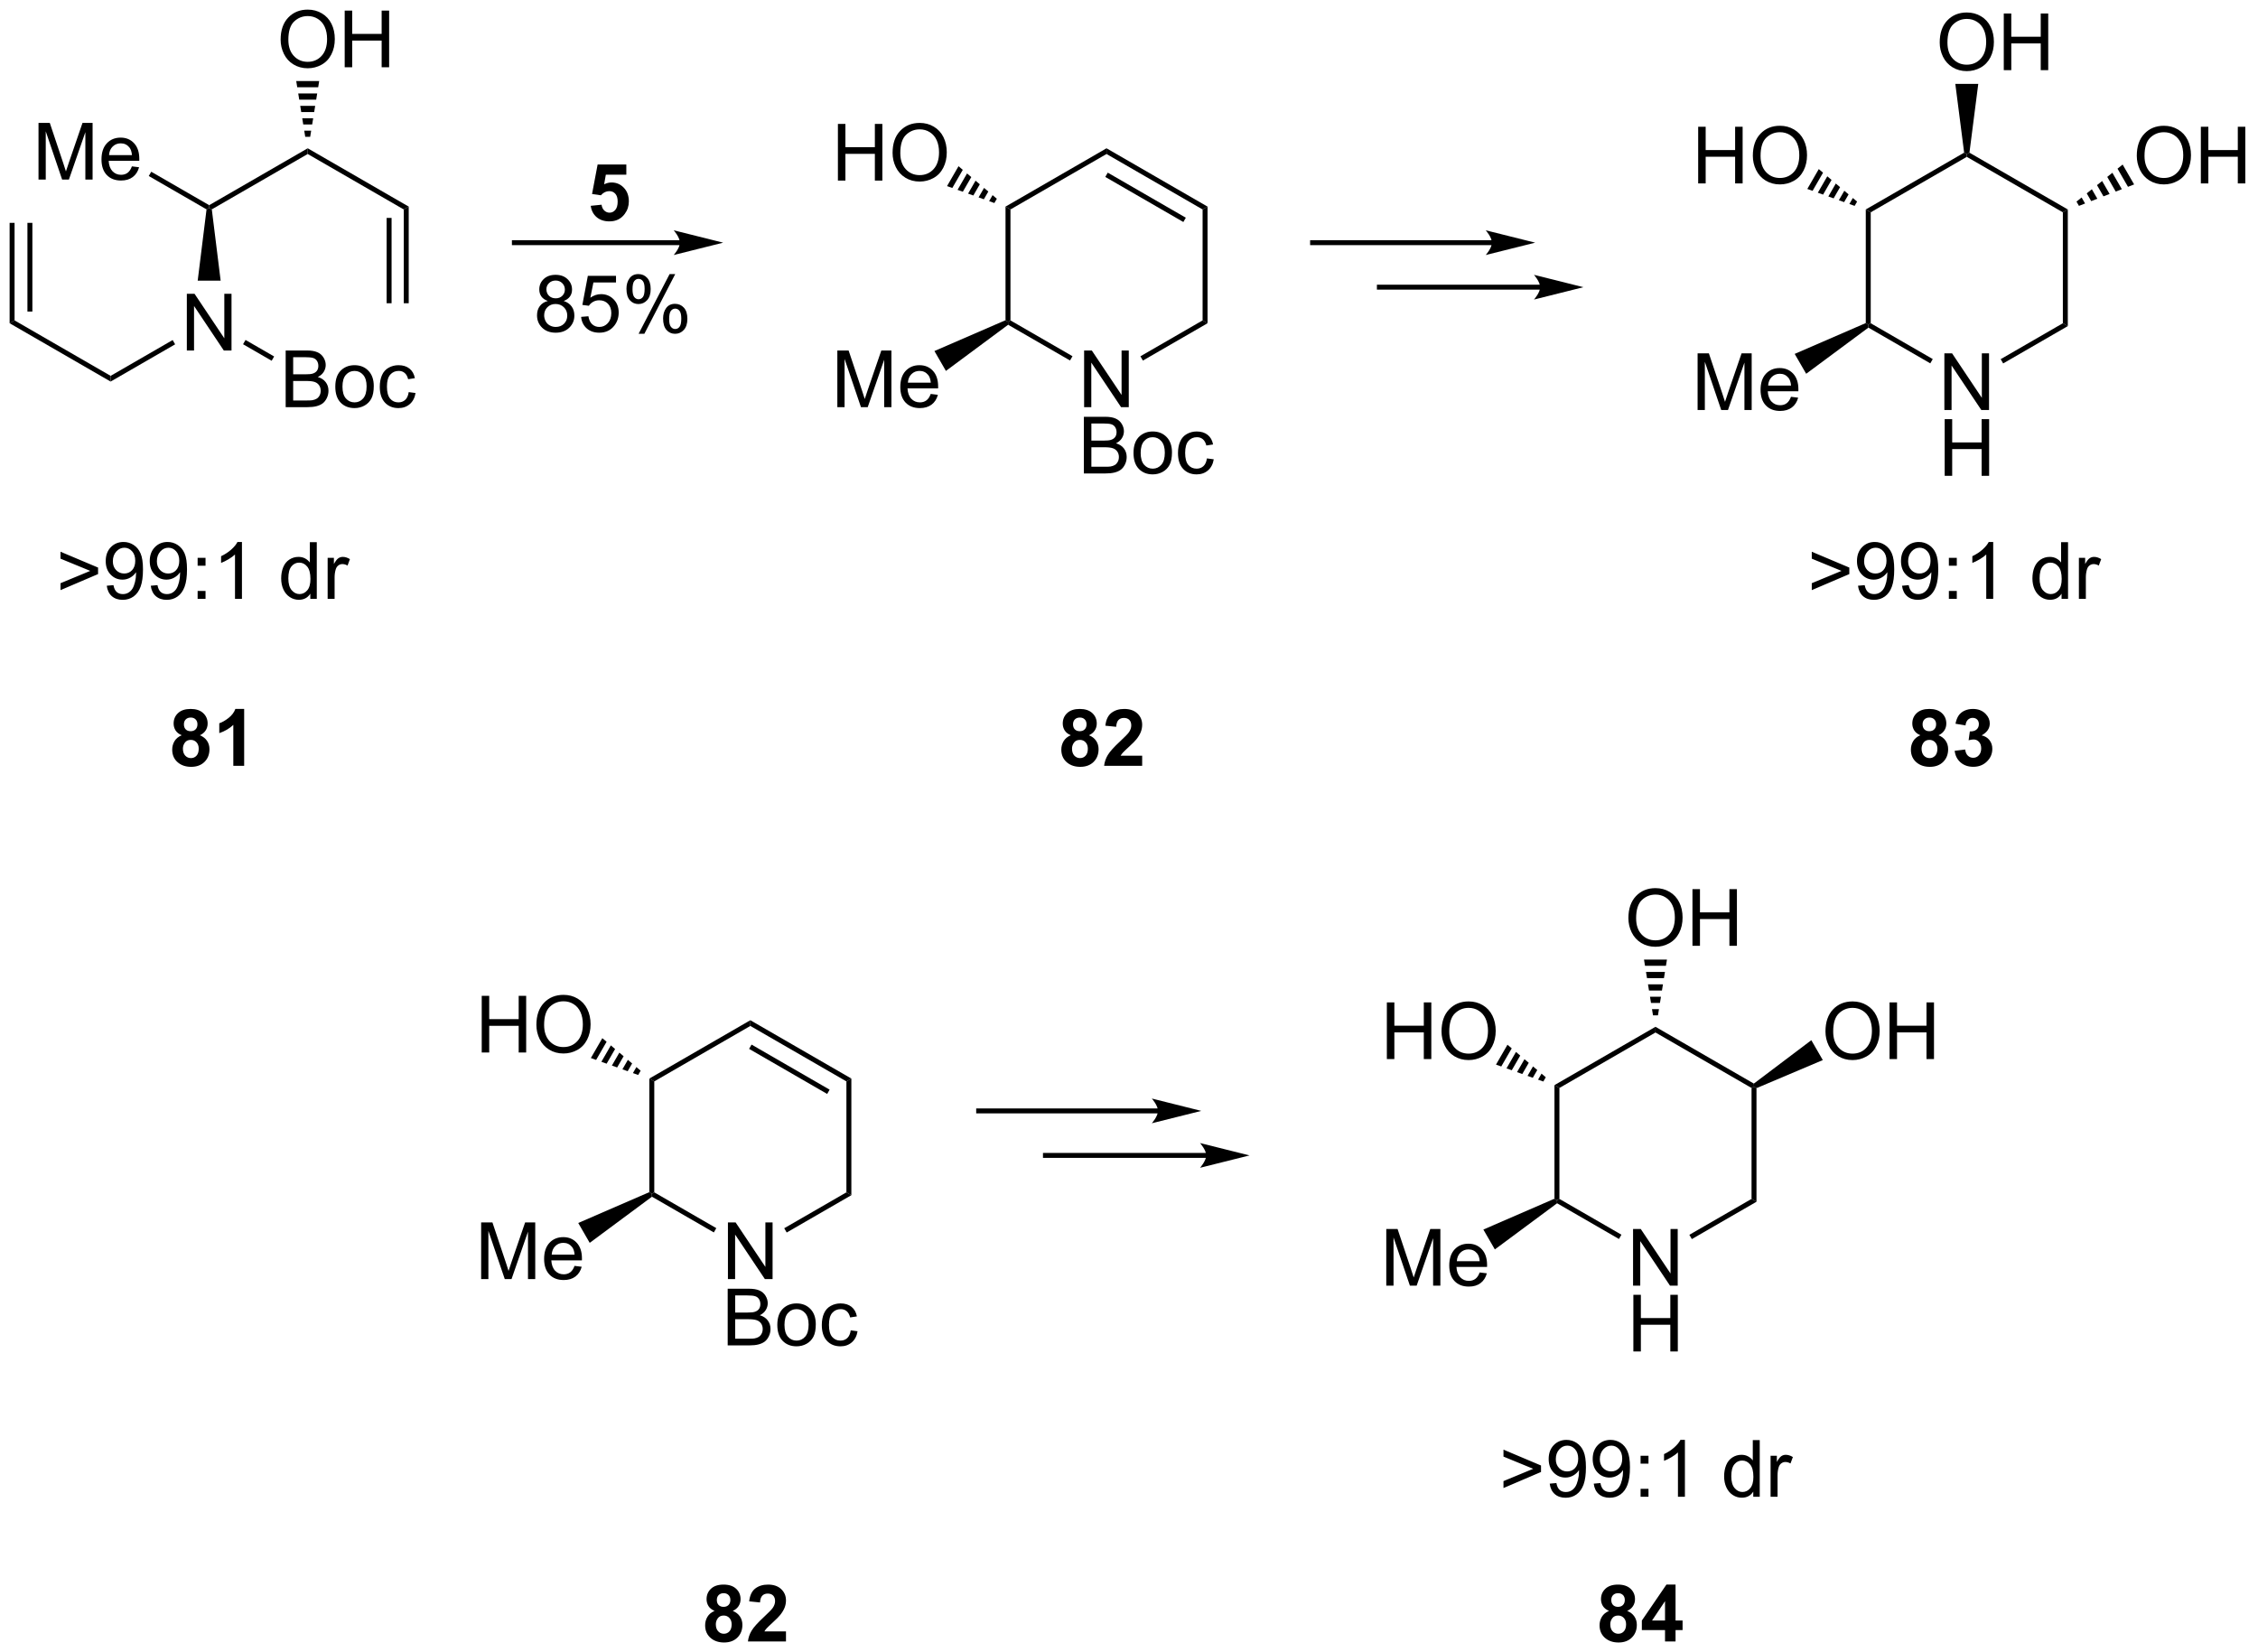 <?xml version="1.0" encoding="UTF-8"?>
<!DOCTYPE svg PUBLIC '-//W3C//DTD SVG 1.0//EN'
          'http://www.w3.org/TR/2001/REC-SVG-20010904/DTD/svg10.dtd'>
<svg stroke-dasharray="none" shape-rendering="auto" xmlns="http://www.w3.org/2000/svg" font-family="'Dialog'" text-rendering="auto" width="626" fill-opacity="1" color-interpolation="auto" color-rendering="auto" preserveAspectRatio="xMidYMid meet" font-size="12px" viewBox="0 0 626 458" fill="black" xmlns:xlink="http://www.w3.org/1999/xlink" stroke="black" image-rendering="auto" stroke-miterlimit="10" stroke-linecap="square" stroke-linejoin="miter" font-style="normal" stroke-width="1" height="458" stroke-dashoffset="0" font-weight="normal" stroke-opacity="1"
><!--Generated by the Batik Graphics2D SVG Generator--><defs id="genericDefs"
  /><g
  ><defs id="defs1"
    ><clipPath clipPathUnits="userSpaceOnUse" id="clipPath1"
      ><path d="M0.646 1.611 L235.07 1.611 L235.07 173.361 L0.646 173.361 L0.646 1.611 Z"
      /></clipPath
      ><clipPath clipPathUnits="userSpaceOnUse" id="clipPath2"
      ><path d="M-0.972 15.975 L-0.972 182.949 L226.934 182.949 L226.934 15.975 Z"
      /></clipPath
    ></defs
    ><g transform="scale(2.667,2.667) translate(-0.646,-1.611) matrix(1.029,0,0,1.029,1.646,-14.82)"
    ><path d="M17.903 51.375 L17.903 45.648 L18.682 45.648 L21.689 50.143 L21.689 45.648 L22.416 45.648 L22.416 51.375 L21.637 51.375 L18.63 46.875 L18.63 51.375 L17.903 51.375 Z" stroke="none" clip-path="url(#clipPath2)"
    /></g
    ><g transform="matrix(2.743,0,0,2.743,2.667,-43.818)"
    ><path d="M2.92 34.125 L2.92 28.398 L4.061 28.398 L5.418 32.453 Q5.605 33.018 5.691 33.3 Q5.787 32.987 5.996 32.383 L7.366 28.398 L8.386 28.398 L8.386 34.125 L7.655 34.125 L7.655 29.331 L5.991 34.125 L5.308 34.125 L3.652 29.25 L3.652 34.125 L2.92 34.125 ZM12.358 32.789 L13.084 32.878 Q12.912 33.516 12.446 33.867 Q11.983 34.219 11.261 34.219 Q10.35 34.219 9.816 33.659 Q9.285 33.096 9.285 32.086 Q9.285 31.039 9.824 30.461 Q10.363 29.883 11.222 29.883 Q12.053 29.883 12.579 30.451 Q13.108 31.016 13.108 32.042 Q13.108 32.104 13.105 32.229 L10.011 32.229 Q10.05 32.914 10.397 33.279 Q10.746 33.641 11.264 33.641 Q11.652 33.641 11.925 33.438 Q12.199 33.234 12.358 32.789 ZM10.05 31.651 L12.366 31.651 Q12.319 31.128 12.1 30.867 Q11.764 30.461 11.23 30.461 Q10.746 30.461 10.415 30.787 Q10.084 31.109 10.05 31.651 Z" stroke="none" clip-path="url(#clipPath2)"
    /></g
    ><g transform="matrix(2.743,0,0,2.743,2.667,-43.818)"
    ><path d="M0 38.5 L0.5 38.5 L0.5 48.356 L0 48.644 ZM1.8 38.5 L1.8 47.461 L2.3 47.461 L2.3 38.5 Z" stroke="none" clip-path="url(#clipPath2)"
    /></g
    ><g transform="matrix(2.743,0,0,2.743,2.667,-43.818)"
    ><path d="M0 48.644 L0.5 48.356 L10.209 53.961 L10.209 54.539 Z" stroke="none" clip-path="url(#clipPath2)"
    /></g
    ><g transform="matrix(2.743,0,0,2.743,2.667,-43.818)"
    ><path d="M10.209 54.539 L10.209 53.961 L16.478 50.342 L16.728 50.775 Z" stroke="none" clip-path="url(#clipPath2)"
    /></g
    ><g transform="matrix(2.743,0,0,2.743,2.667,-43.818)"
    ><path d="M21.329 44.341 L19.009 44.341 L19.902 37.135 L20.169 37 L20.435 37.135 Z" stroke="none" clip-path="url(#clipPath2)"
    /></g
    ><g transform="matrix(2.743,0,0,2.743,2.667,-43.818)"
    ><path d="M20.169 36.711 L20.169 37 L19.902 37.135 L14.064 33.764 L14.314 33.331 Z" stroke="none" clip-path="url(#clipPath2)"
    /></g
    ><g transform="matrix(2.743,0,0,2.743,2.667,-43.818)"
    ><path d="M27.901 57.125 L27.901 51.398 L30.05 51.398 Q30.706 51.398 31.102 51.573 Q31.5 51.745 31.724 52.107 Q31.948 52.469 31.948 52.862 Q31.948 53.229 31.748 53.555 Q31.55 53.878 31.149 54.078 Q31.667 54.229 31.946 54.596 Q32.227 54.964 32.227 55.464 Q32.227 55.867 32.055 56.214 Q31.886 56.557 31.636 56.745 Q31.386 56.932 31.008 57.029 Q30.633 57.125 30.086 57.125 L27.901 57.125 ZM28.659 53.805 L29.899 53.805 Q30.401 53.805 30.62 53.737 Q30.909 53.651 31.055 53.453 Q31.203 53.253 31.203 52.953 Q31.203 52.667 31.065 52.45 Q30.93 52.234 30.675 52.154 Q30.422 52.073 29.805 52.073 L28.659 52.073 L28.659 53.805 ZM28.659 56.448 L30.086 56.448 Q30.453 56.448 30.602 56.422 Q30.862 56.375 31.037 56.266 Q31.214 56.156 31.326 55.948 Q31.44 55.737 31.44 55.464 Q31.44 55.143 31.276 54.909 Q31.112 54.672 30.821 54.575 Q30.532 54.479 29.985 54.479 L28.659 54.479 L28.659 56.448 ZM32.917 55.05 Q32.917 53.898 33.558 53.344 Q34.094 52.883 34.862 52.883 Q35.719 52.883 36.261 53.443 Q36.805 54.003 36.805 54.992 Q36.805 55.792 36.563 56.253 Q36.323 56.711 35.865 56.966 Q35.407 57.219 34.862 57.219 Q33.992 57.219 33.453 56.661 Q32.917 56.102 32.917 55.05 ZM33.641 55.05 Q33.641 55.846 33.987 56.245 Q34.336 56.641 34.862 56.641 Q35.386 56.641 35.732 56.242 Q36.081 55.844 36.081 55.026 Q36.081 54.258 35.732 53.862 Q35.383 53.464 34.862 53.464 Q34.336 53.464 33.987 53.859 Q33.641 54.253 33.641 55.05 ZM40.335 55.604 L41.028 55.695 Q40.913 56.409 40.447 56.815 Q39.981 57.219 39.301 57.219 Q38.45 57.219 37.931 56.661 Q37.413 56.104 37.413 55.065 Q37.413 54.393 37.634 53.891 Q37.858 53.385 38.314 53.135 Q38.77 52.883 39.304 52.883 Q39.981 52.883 40.41 53.224 Q40.84 53.565 40.96 54.195 L40.278 54.3 Q40.179 53.883 39.931 53.672 Q39.684 53.461 39.332 53.461 Q38.801 53.461 38.468 53.841 Q38.137 54.221 38.137 55.047 Q38.137 55.883 38.457 56.263 Q38.778 56.641 39.293 56.641 Q39.707 56.641 39.983 56.388 Q40.262 56.133 40.335 55.604 Z" stroke="none" clip-path="url(#clipPath2)"
    /></g
    ><g transform="matrix(2.743,0,0,2.743,2.667,-43.818)"
    ><path d="M23.594 50.766 L23.844 50.333 L26.734 52.002 L26.484 52.435 Z" stroke="none" clip-path="url(#clipPath2)"
    /></g
    ><g transform="matrix(2.743,0,0,2.743,2.667,-43.818)"
    ><path d="M40.337 46.625 L39.837 46.625 L39.837 37.144 L40.337 36.856 ZM38.605 46.625 L38.605 38 L38.105 38 L38.105 46.625 Z" stroke="none" clip-path="url(#clipPath2)"
    /></g
    ><g transform="matrix(2.743,0,0,2.743,2.667,-43.818)"
    ><path d="M40.337 36.856 L39.837 37.144 L30.128 31.539 L30.128 30.961 Z" stroke="none" clip-path="url(#clipPath2)"
    /></g
    ><g transform="matrix(2.743,0,0,2.743,2.667,-43.818)"
    ><path d="M30.128 30.961 L30.128 31.539 L20.435 37.135 L20.169 37 L20.169 36.711 Z" stroke="none" clip-path="url(#clipPath2)"
    /></g
    ><g transform="matrix(2.743,0,0,2.743,2.667,-43.818)"
    ><path d="M27.391 19.986 Q27.391 18.559 28.157 17.754 Q28.922 16.947 30.133 16.947 Q30.925 16.947 31.56 17.327 Q32.198 17.705 32.532 18.382 Q32.867 19.059 32.867 19.918 Q32.867 20.791 32.516 21.478 Q32.164 22.166 31.518 22.52 Q30.875 22.874 30.128 22.874 Q29.321 22.874 28.683 22.483 Q28.047 22.09 27.719 21.416 Q27.391 20.738 27.391 19.986 ZM28.172 19.996 Q28.172 21.033 28.727 21.629 Q29.284 22.223 30.125 22.223 Q30.98 22.223 31.532 21.621 Q32.086 21.02 32.086 19.916 Q32.086 19.215 31.849 18.694 Q31.612 18.173 31.157 17.887 Q30.703 17.598 30.136 17.598 Q29.331 17.598 28.75 18.153 Q28.172 18.705 28.172 19.996 ZM33.866 22.775 L33.866 17.048 L34.624 17.048 L34.624 19.4 L37.601 19.4 L37.601 17.048 L38.358 17.048 L38.358 22.775 L37.601 22.775 L37.601 20.075 L34.624 20.075 L34.624 22.775 L33.866 22.775 Z" stroke="none" clip-path="url(#clipPath2)"
    /></g
    ><g transform="matrix(2.743,0,0,2.743,2.667,-43.818)"
    ><path d="M29.878 29.804 L29.777 29.178 L30.479 29.178 L30.378 29.804 ZM29.676 28.552 L29.575 27.925 L30.681 27.925 L30.58 28.552 ZM29.473 27.299 L29.372 26.672 L30.883 26.672 L30.782 27.299 ZM29.271 26.046 L29.17 25.419 L31.086 25.419 L30.985 26.046 ZM29.069 24.793 L28.968 24.167 L31.288 24.167 L31.187 24.793 Z" stroke="none" clip-path="url(#clipPath2)"
    /></g
    ><g transform="matrix(2.743,0,0,2.743,2.667,-43.818)"
    ><path d="M8.94 73.995 L5.145 75.617 L5.145 74.917 L8.15 73.672 L5.145 72.438 L5.145 71.737 L8.94 73.338 L8.94 73.995 ZM9.817 75.174 L10.494 75.112 Q10.58 75.588 10.822 75.805 Q11.065 76.018 11.442 76.018 Q11.768 76.018 12.01 75.87 Q12.255 75.721 12.411 75.474 Q12.567 75.227 12.671 74.805 Q12.778 74.383 12.778 73.945 Q12.778 73.898 12.775 73.805 Q12.565 74.141 12.197 74.349 Q11.833 74.557 11.408 74.557 Q10.697 74.557 10.205 74.042 Q9.713 73.526 9.713 72.682 Q9.713 71.812 10.226 71.281 Q10.739 70.75 11.512 70.75 Q12.072 70.75 12.533 71.052 Q12.997 71.352 13.236 71.909 Q13.479 72.463 13.479 73.518 Q13.479 74.617 13.239 75.268 Q13.002 75.917 12.531 76.258 Q12.059 76.599 11.426 76.599 Q10.755 76.599 10.328 76.227 Q9.903 75.852 9.817 75.174 ZM12.697 72.648 Q12.697 72.042 12.374 71.688 Q12.051 71.331 11.598 71.331 Q11.13 71.331 10.781 71.713 Q10.434 72.096 10.434 72.706 Q10.434 73.253 10.765 73.596 Q11.096 73.938 11.58 73.938 Q12.067 73.938 12.382 73.596 Q12.697 73.253 12.697 72.648 ZM14.266 75.174 L14.943 75.112 Q15.029 75.588 15.271 75.805 Q15.514 76.018 15.891 76.018 Q16.217 76.018 16.459 75.87 Q16.704 75.721 16.86 75.474 Q17.016 75.227 17.12 74.805 Q17.227 74.383 17.227 73.945 Q17.227 73.898 17.225 73.805 Q17.014 74.141 16.646 74.349 Q16.282 74.557 15.857 74.557 Q15.146 74.557 14.654 74.042 Q14.162 73.526 14.162 72.682 Q14.162 71.812 14.675 71.281 Q15.188 70.75 15.962 70.75 Q16.521 70.75 16.982 71.052 Q17.446 71.352 17.686 71.909 Q17.928 72.463 17.928 73.518 Q17.928 74.617 17.688 75.268 Q17.451 75.917 16.98 76.258 Q16.509 76.599 15.876 76.599 Q15.204 76.599 14.777 76.227 Q14.352 75.852 14.266 75.174 ZM17.146 72.648 Q17.146 72.042 16.824 71.688 Q16.501 71.331 16.047 71.331 Q15.579 71.331 15.23 71.713 Q14.883 72.096 14.883 72.706 Q14.883 73.253 15.214 73.596 Q15.545 73.938 16.029 73.938 Q16.516 73.938 16.831 73.596 Q17.146 73.253 17.146 72.648 ZM19.002 73.151 L19.002 72.352 L19.801 72.352 L19.801 73.151 L19.002 73.151 ZM19.002 76.5 L19.002 75.698 L19.801 75.698 L19.801 76.5 L19.002 76.5 ZM23.482 76.5 L22.779 76.5 L22.779 72.018 Q22.524 72.26 22.113 72.503 Q21.701 72.745 21.373 72.867 L21.373 72.188 Q21.962 71.909 22.402 71.516 Q22.844 71.12 23.029 70.75 L23.482 70.75 L23.482 76.5 ZM30.391 76.5 L30.391 75.977 Q29.998 76.594 29.232 76.594 Q28.735 76.594 28.318 76.32 Q27.904 76.047 27.675 75.557 Q27.446 75.065 27.446 74.43 Q27.446 73.807 27.652 73.302 Q27.86 72.797 28.274 72.529 Q28.688 72.258 29.201 72.258 Q29.576 72.258 29.868 72.417 Q30.162 72.573 30.344 72.828 L30.344 70.773 L31.045 70.773 L31.045 76.5 L30.391 76.5 ZM28.17 74.43 Q28.17 75.227 28.506 75.622 Q28.842 76.016 29.297 76.016 Q29.759 76.016 30.081 75.638 Q30.404 75.26 30.404 74.487 Q30.404 73.635 30.076 73.237 Q29.748 72.838 29.266 72.838 Q28.797 72.838 28.482 73.221 Q28.17 73.604 28.17 74.43 ZM32.143 76.5 L32.143 72.352 L32.775 72.352 L32.775 72.979 Q33.018 72.539 33.221 72.398 Q33.426 72.258 33.674 72.258 Q34.028 72.258 34.395 72.484 L34.153 73.135 Q33.895 72.984 33.637 72.984 Q33.408 72.984 33.223 73.122 Q33.041 73.26 32.963 73.508 Q32.846 73.883 32.846 74.328 L32.846 76.5 L32.143 76.5 Z" stroke="none" clip-path="url(#clipPath2)"
    /></g
    ><g transform="matrix(2.743,0,0,2.743,2.667,-43.818)"
    ><path d="M17.389 90.284 Q16.965 90.104 16.769 89.792 Q16.576 89.477 16.576 89.102 Q16.576 88.461 17.024 88.044 Q17.472 87.625 18.295 87.625 Q19.113 87.625 19.563 88.044 Q20.014 88.461 20.014 89.102 Q20.014 89.5 19.806 89.81 Q19.6 90.12 19.225 90.284 Q19.701 90.477 19.949 90.844 Q20.199 91.211 20.199 91.69 Q20.199 92.484 19.691 92.982 Q19.186 93.477 18.347 93.477 Q17.566 93.477 17.045 93.065 Q16.433 92.581 16.433 91.737 Q16.433 91.273 16.662 90.885 Q16.894 90.495 17.389 90.284 ZM17.616 89.18 Q17.616 89.508 17.8 89.693 Q17.988 89.875 18.295 89.875 Q18.608 89.875 18.795 89.69 Q18.983 89.503 18.983 89.174 Q18.983 88.867 18.798 88.682 Q18.613 88.495 18.308 88.495 Q17.991 88.495 17.803 88.682 Q17.616 88.87 17.616 89.18 ZM17.514 91.633 Q17.514 92.086 17.746 92.341 Q17.98 92.594 18.326 92.594 Q18.668 92.594 18.889 92.349 Q19.113 92.104 19.113 91.643 Q19.113 91.242 18.886 90.997 Q18.66 90.753 18.311 90.753 Q17.91 90.753 17.712 91.031 Q17.514 91.307 17.514 91.633 ZM23.705 93.375 L22.609 93.375 L22.609 89.237 Q22.007 89.799 21.19 90.07 L21.19 89.073 Q21.619 88.932 22.122 88.542 Q22.627 88.148 22.815 87.625 L23.705 87.625 L23.705 93.375 Z" stroke="none" clip-path="url(#clipPath2)"
    /></g
    ><g transform="matrix(2.743,0,0,2.743,2.667,-43.818)"
    ><path d="M67.745 40.25 L51.017 40.25 L50.767 40.25 L50.767 40.75 L51.017 40.75 L67.745 40.75 L67.995 40.75 L67.995 40.25 L67.745 40.25 ZM72.12 40.5 L67.12 39.25 C67.12 39.25 67.745 39.953 67.745 40.5 C67.745 41.047 67.12 41.75 67.12 41.75 Z" stroke="none" clip-path="url(#clipPath2)"
    /></g
    ><g transform="matrix(2.743,0,0,2.743,2.667,-43.818)"
    ><path d="M58.734 36.776 L59.828 36.664 Q59.875 37.034 60.104 37.253 Q60.336 37.469 60.635 37.469 Q60.979 37.469 61.216 37.19 Q61.456 36.909 61.456 36.346 Q61.456 35.82 61.218 35.557 Q60.984 35.292 60.604 35.292 Q60.133 35.292 59.758 35.711 L58.867 35.581 L59.429 32.602 L62.331 32.602 L62.331 33.628 L60.26 33.628 L60.088 34.602 Q60.456 34.417 60.838 34.417 Q61.57 34.417 62.078 34.948 Q62.586 35.479 62.586 36.328 Q62.586 37.034 62.174 37.589 Q61.617 38.349 60.625 38.349 Q59.831 38.349 59.331 37.922 Q58.831 37.495 58.734 36.776 Z" stroke="none" clip-path="url(#clipPath2)"
    /></g
    ><g transform="matrix(2.743,0,0,2.743,2.667,-43.818)"
    ><path d="M54.394 46.393 Q53.956 46.234 53.745 45.938 Q53.534 45.641 53.534 45.227 Q53.534 44.602 53.982 44.177 Q54.433 43.75 55.18 43.75 Q55.93 43.75 56.386 44.185 Q56.844 44.62 56.844 45.245 Q56.844 45.643 56.633 45.94 Q56.425 46.234 56.001 46.393 Q56.527 46.565 56.803 46.948 Q57.079 47.331 57.079 47.862 Q57.079 48.596 56.558 49.099 Q56.04 49.599 55.191 49.599 Q54.344 49.599 53.823 49.096 Q53.305 48.594 53.305 47.844 Q53.305 47.284 53.587 46.909 Q53.87 46.531 54.394 46.393 ZM54.253 45.203 Q54.253 45.609 54.514 45.867 Q54.777 46.125 55.196 46.125 Q55.602 46.125 55.86 45.87 Q56.12 45.612 56.12 45.242 Q56.12 44.854 55.852 44.591 Q55.587 44.328 55.188 44.328 Q54.784 44.328 54.519 44.586 Q54.253 44.844 54.253 45.203 ZM54.027 47.846 Q54.027 48.148 54.17 48.43 Q54.313 48.711 54.594 48.865 Q54.876 49.018 55.198 49.018 Q55.704 49.018 56.032 48.695 Q56.36 48.37 56.36 47.87 Q56.36 47.362 56.021 47.031 Q55.683 46.698 55.175 46.698 Q54.68 46.698 54.352 47.026 Q54.027 47.354 54.027 47.846 ZM57.762 48 L58.499 47.938 Q58.583 48.477 58.879 48.747 Q59.179 49.018 59.601 49.018 Q60.109 49.018 60.46 48.635 Q60.812 48.253 60.812 47.62 Q60.812 47.018 60.473 46.672 Q60.137 46.323 59.59 46.323 Q59.249 46.323 58.976 46.479 Q58.702 46.633 58.546 46.878 L57.887 46.792 L58.442 43.852 L61.288 43.852 L61.288 44.523 L59.004 44.523 L58.694 46.062 Q59.21 45.703 59.778 45.703 Q60.528 45.703 61.044 46.224 Q61.559 46.742 61.559 47.557 Q61.559 48.336 61.106 48.901 Q60.554 49.599 59.601 49.599 Q58.819 49.599 58.325 49.161 Q57.833 48.721 57.762 48 ZM62.344 45.148 Q62.344 44.534 62.652 44.104 Q62.962 43.675 63.547 43.675 Q64.087 43.675 64.438 44.06 Q64.792 44.445 64.792 45.19 Q64.792 45.917 64.435 46.31 Q64.079 46.703 63.555 46.703 Q63.034 46.703 62.688 46.318 Q62.344 45.93 62.344 45.148 ZM63.566 44.159 Q63.305 44.159 63.131 44.385 Q62.956 44.612 62.956 45.219 Q62.956 45.768 63.131 45.995 Q63.308 46.219 63.566 46.219 Q63.831 46.219 64.006 45.992 Q64.18 45.766 64.18 45.164 Q64.18 44.609 64.003 44.385 Q63.829 44.159 63.566 44.159 ZM63.571 49.711 L66.704 43.675 L67.274 43.675 L64.152 49.711 L63.571 49.711 ZM66.047 48.156 Q66.047 47.539 66.355 47.112 Q66.665 46.682 67.253 46.682 Q67.792 46.682 68.146 47.068 Q68.501 47.453 68.501 48.198 Q68.501 48.925 68.141 49.318 Q67.784 49.711 67.258 49.711 Q66.737 49.711 66.391 49.323 Q66.047 48.932 66.047 48.156 ZM67.274 47.167 Q67.008 47.167 66.834 47.393 Q66.659 47.62 66.659 48.227 Q66.659 48.773 66.834 49 Q67.011 49.227 67.269 49.227 Q67.54 49.227 67.712 49 Q67.886 48.773 67.886 48.172 Q67.886 47.617 67.709 47.393 Q67.534 47.167 67.274 47.167 Z" stroke="none" clip-path="url(#clipPath2)"
    /></g
    ><g transform="matrix(2.743,0,0,2.743,2.667,-43.818)"
    ><path d="M83.658 57.125 L83.658 51.398 L84.798 51.398 L86.155 55.453 Q86.343 56.018 86.428 56.3 Q86.525 55.987 86.733 55.383 L88.103 51.398 L89.124 51.398 L89.124 57.125 L88.392 57.125 L88.392 52.331 L86.728 57.125 L86.046 57.125 L84.389 52.25 L84.389 57.125 L83.658 57.125 ZM93.095 55.789 L93.822 55.878 Q93.65 56.516 93.184 56.867 Q92.72 57.219 91.999 57.219 Q91.087 57.219 90.553 56.659 Q90.022 56.096 90.022 55.086 Q90.022 54.039 90.561 53.461 Q91.1 52.883 91.96 52.883 Q92.79 52.883 93.317 53.45 Q93.845 54.016 93.845 55.042 Q93.845 55.104 93.843 55.229 L90.749 55.229 Q90.788 55.914 91.134 56.279 Q91.483 56.641 92.001 56.641 Q92.389 56.641 92.663 56.438 Q92.936 56.234 93.095 55.789 ZM90.788 54.651 L93.103 54.651 Q93.056 54.128 92.837 53.867 Q92.501 53.461 91.968 53.461 Q91.483 53.461 91.152 53.786 Q90.822 54.109 90.788 54.651 Z" stroke="none" clip-path="url(#clipPath2)"
    /></g
    ><g transform="matrix(2.743,0,0,2.743,2.667,-43.818)"
    ><path d="M83.716 34.225 L83.716 28.498 L84.474 28.498 L84.474 30.85 L87.451 30.85 L87.451 28.498 L88.208 28.498 L88.208 34.225 L87.451 34.225 L87.451 31.524 L84.474 31.524 L84.474 34.225 L83.716 34.225 ZM89.241 31.436 Q89.241 30.009 90.007 29.204 Q90.772 28.397 91.983 28.397 Q92.775 28.397 93.41 28.777 Q94.048 29.155 94.382 29.832 Q94.718 30.509 94.718 31.368 Q94.718 32.241 94.366 32.928 Q94.014 33.616 93.369 33.97 Q92.725 34.324 91.978 34.324 Q91.171 34.324 90.533 33.933 Q89.897 33.54 89.569 32.866 Q89.241 32.188 89.241 31.436 ZM90.022 31.446 Q90.022 32.483 90.577 33.079 Q91.134 33.673 91.975 33.673 Q92.829 33.673 93.382 33.071 Q93.936 32.47 93.936 31.366 Q93.936 30.665 93.699 30.144 Q93.462 29.623 93.007 29.337 Q92.553 29.048 91.986 29.048 Q91.181 29.048 90.6 29.603 Q90.022 30.155 90.022 31.446 Z" stroke="none" clip-path="url(#clipPath2)"
    /></g
    ><g transform="matrix(2.743,0,0,2.743,2.667,-43.818)"
    ><path d="M94.631 53.462 L93.471 51.453 L100.656 48.338 L100.906 48.5 L100.921 48.798 Z" stroke="none" clip-path="url(#clipPath2)"
    /></g
    ><g transform="matrix(2.743,0,0,2.743,2.667,-43.818)"
    ><path d="M101.156 48.356 L100.906 48.5 L100.656 48.338 L100.656 36.856 L101.156 37.144 Z" stroke="none" clip-path="url(#clipPath2)"
    /></g
    ><g transform="matrix(2.743,0,0,2.743,2.667,-43.818)"
    ><path d="M99.529 36.494 L98.998 36.304 L99.349 35.696 L99.779 36.061 ZM98.466 36.114 L97.935 35.923 L98.488 34.965 L98.918 35.33 ZM97.403 35.733 L96.872 35.543 L97.627 34.235 L98.058 34.6 ZM96.341 35.353 L95.809 35.163 L96.767 33.504 L97.197 33.87 ZM95.278 34.973 L94.746 34.783 L95.906 32.774 L96.337 33.139 Z" stroke="none" clip-path="url(#clipPath2)"
    /></g
    ><g transform="matrix(2.743,0,0,2.743,2.667,-43.818)"
    ><path d="M108.6 57.125 L108.6 51.398 L109.378 51.398 L112.386 55.893 L112.386 51.398 L113.113 51.398 L113.113 57.125 L112.334 57.125 L109.326 52.625 L109.326 57.125 L108.6 57.125 Z" stroke="none" clip-path="url(#clipPath2)"
    /></g
    ><g transform="matrix(2.743,0,0,2.743,2.667,-43.818)"
    ><path d="M108.576 63.825 L108.576 58.098 L110.725 58.098 Q111.381 58.098 111.777 58.273 Q112.175 58.445 112.399 58.807 Q112.623 59.169 112.623 59.562 Q112.623 59.929 112.422 60.255 Q112.225 60.578 111.823 60.778 Q112.342 60.929 112.62 61.296 Q112.902 61.663 112.902 62.163 Q112.902 62.567 112.73 62.913 Q112.561 63.257 112.311 63.445 Q112.061 63.632 111.683 63.729 Q111.308 63.825 110.761 63.825 L108.576 63.825 ZM109.334 60.505 L110.573 60.505 Q111.076 60.505 111.295 60.437 Q111.584 60.351 111.73 60.153 Q111.878 59.953 111.878 59.653 Q111.878 59.367 111.74 59.151 Q111.605 58.934 111.35 58.854 Q111.097 58.773 110.48 58.773 L109.334 58.773 L109.334 60.505 ZM109.334 63.148 L110.761 63.148 Q111.128 63.148 111.277 63.122 Q111.537 63.075 111.712 62.966 Q111.889 62.856 112.001 62.648 Q112.115 62.437 112.115 62.163 Q112.115 61.843 111.951 61.609 Q111.787 61.372 111.495 61.276 Q111.206 61.179 110.659 61.179 L109.334 61.179 L109.334 63.148 ZM113.592 61.749 Q113.592 60.598 114.232 60.044 Q114.769 59.583 115.537 59.583 Q116.394 59.583 116.936 60.143 Q117.48 60.703 117.48 61.692 Q117.48 62.492 117.238 62.953 Q116.998 63.411 116.54 63.666 Q116.081 63.919 115.537 63.919 Q114.667 63.919 114.128 63.361 Q113.592 62.802 113.592 61.749 ZM114.316 61.749 Q114.316 62.546 114.662 62.945 Q115.011 63.341 115.537 63.341 Q116.061 63.341 116.407 62.942 Q116.756 62.544 116.756 61.726 Q116.756 60.958 116.407 60.562 Q116.058 60.163 115.537 60.163 Q115.011 60.163 114.662 60.559 Q114.316 60.953 114.316 61.749 ZM121.01 62.304 L121.702 62.395 Q121.588 63.109 121.122 63.515 Q120.656 63.919 119.976 63.919 Q119.124 63.919 118.606 63.361 Q118.088 62.804 118.088 61.765 Q118.088 61.093 118.309 60.591 Q118.533 60.085 118.989 59.835 Q119.445 59.583 119.978 59.583 Q120.656 59.583 121.085 59.924 Q121.515 60.265 121.635 60.895 L120.952 60.999 Q120.853 60.583 120.606 60.372 Q120.359 60.161 120.007 60.161 Q119.476 60.161 119.142 60.541 Q118.812 60.921 118.812 61.747 Q118.812 62.583 119.132 62.963 Q119.452 63.341 119.968 63.341 Q120.382 63.341 120.658 63.088 Q120.937 62.833 121.01 62.304 Z" stroke="none" clip-path="url(#clipPath2)"
    /></g
    ><g transform="matrix(2.743,0,0,2.743,2.667,-43.818)"
    ><path d="M100.921 48.798 L100.906 48.5 L101.156 48.356 L107.425 51.975 L107.175 52.408 Z" stroke="none" clip-path="url(#clipPath2)"
    /></g
    ><g transform="matrix(2.743,0,0,2.743,2.667,-43.818)"
    ><path d="M114.54 52.417 L114.29 51.984 L120.575 48.356 L121.075 48.644 Z" stroke="none" clip-path="url(#clipPath2)"
    /></g
    ><g transform="matrix(2.743,0,0,2.743,2.667,-43.818)"
    ><path d="M121.075 48.644 L120.575 48.356 L120.575 37.144 L121.075 36.856 Z" stroke="none" clip-path="url(#clipPath2)"
    /></g
    ><g transform="matrix(2.743,0,0,2.743,2.667,-43.818)"
    ><path d="M121.075 36.856 L120.575 37.144 L110.865 31.539 L110.865 30.961 ZM118.879 37.979 L110.99 33.424 L110.74 33.857 L118.629 38.412 Z" stroke="none" clip-path="url(#clipPath2)"
    /></g
    ><g transform="matrix(2.743,0,0,2.743,2.667,-43.818)"
    ><path d="M110.865 30.961 L110.865 31.539 L101.156 37.144 L100.656 36.856 Z" stroke="none" clip-path="url(#clipPath2)"
    /></g
    ><g transform="matrix(2.743,0,0,2.743,2.667,-43.818)"
    ><path d="M149.817 40.25 L131.692 40.25 L131.442 40.25 L131.442 40.75 L131.692 40.75 L149.817 40.75 L150.067 40.75 L150.067 40.25 L149.817 40.25 ZM154.192 40.5 L149.192 39.25 C149.192 39.25 149.817 39.953 149.817 40.5 C149.817 41.047 149.192 41.75 149.192 41.75 Z" stroke="none" clip-path="url(#clipPath2)"
    /></g
    ><g transform="matrix(2.743,0,0,2.743,2.667,-43.818)"
    ><path d="M154.692 44.75 L138.442 44.75 L138.192 44.75 L138.192 45.25 L138.442 45.25 L154.692 45.25 L154.942 45.25 L154.942 44.75 L154.692 44.75 ZM159.067 45 L154.067 43.75 C154.067 43.75 154.692 44.453 154.692 45 C154.692 45.547 154.067 46.25 154.067 46.25 Z" stroke="none" clip-path="url(#clipPath2)"
    /></g
    ><g transform="matrix(2.743,0,0,2.743,2.667,-43.818)"
    ><path d="M107.252 90.284 Q106.828 90.104 106.632 89.792 Q106.44 89.477 106.44 89.102 Q106.44 88.461 106.888 88.044 Q107.335 87.625 108.158 87.625 Q108.976 87.625 109.427 88.044 Q109.877 88.461 109.877 89.102 Q109.877 89.5 109.669 89.81 Q109.463 90.12 109.088 90.284 Q109.565 90.477 109.812 90.844 Q110.062 91.211 110.062 91.69 Q110.062 92.484 109.554 92.982 Q109.049 93.477 108.21 93.477 Q107.429 93.477 106.908 93.065 Q106.296 92.581 106.296 91.737 Q106.296 91.273 106.526 90.885 Q106.757 90.495 107.252 90.284 ZM107.479 89.18 Q107.479 89.508 107.664 89.693 Q107.851 89.875 108.158 89.875 Q108.471 89.875 108.658 89.69 Q108.846 89.503 108.846 89.174 Q108.846 88.867 108.661 88.682 Q108.476 88.495 108.171 88.495 Q107.854 88.495 107.666 88.682 Q107.479 88.87 107.479 89.18 ZM107.377 91.633 Q107.377 92.086 107.609 92.341 Q107.843 92.594 108.19 92.594 Q108.531 92.594 108.752 92.349 Q108.976 92.104 108.976 91.643 Q108.976 91.242 108.749 90.997 Q108.523 90.753 108.174 90.753 Q107.773 90.753 107.575 91.031 Q107.377 91.307 107.377 91.633 ZM114.467 92.354 L114.467 93.375 L110.621 93.375 Q110.683 92.797 110.996 92.279 Q111.308 91.76 112.23 90.906 Q112.972 90.213 113.139 89.969 Q113.365 89.628 113.365 89.297 Q113.365 88.93 113.168 88.732 Q112.972 88.534 112.623 88.534 Q112.279 88.534 112.076 88.742 Q111.873 88.948 111.842 89.43 L110.748 89.32 Q110.847 88.414 111.363 88.021 Q111.879 87.625 112.652 87.625 Q113.498 87.625 113.983 88.083 Q114.467 88.539 114.467 89.219 Q114.467 89.604 114.329 89.956 Q114.191 90.305 113.889 90.688 Q113.691 90.94 113.17 91.417 Q112.652 91.893 112.511 92.049 Q112.373 92.206 112.287 92.354 L114.467 92.354 Z" stroke="none" clip-path="url(#clipPath2)"
    /></g
    ><g transform="matrix(2.743,0,0,2.743,2.667,-43.818)"
    ><path d="M195.547 57.414 L195.547 51.687 L196.326 51.687 L199.333 56.182 L199.333 51.687 L200.06 51.687 L200.06 57.414 L199.281 57.414 L196.273 52.914 L196.273 57.414 L195.547 57.414 Z" stroke="none" clip-path="url(#clipPath2)"
    /></g
    ><g transform="matrix(2.743,0,0,2.743,2.667,-43.818)"
    ><path d="M195.578 64.064 L195.578 58.337 L196.336 58.337 L196.336 60.689 L199.312 60.689 L199.312 58.337 L200.07 58.337 L200.07 64.064 L199.312 64.064 L199.312 61.363 L196.336 61.363 L196.336 64.064 L195.578 64.064 Z" stroke="none" clip-path="url(#clipPath2)"
    /></g
    ><g transform="matrix(2.743,0,0,2.743,2.667,-43.818)"
    ><path d="M187.603 37.144 L188.103 37.433 L188.103 48.644 L187.853 48.789 L187.603 48.626 Z" stroke="none" clip-path="url(#clipPath2)"
    /></g
    ><g transform="matrix(2.743,0,0,2.743,2.667,-43.818)"
    ><path d="M187.869 49.086 L187.853 48.789 L188.103 48.644 L194.372 52.264 L194.122 52.697 Z" stroke="none" clip-path="url(#clipPath2)"
    /></g
    ><g transform="matrix(2.743,0,0,2.743,2.667,-43.818)"
    ><path d="M201.488 52.706 L201.238 52.273 L207.522 48.644 L208.022 48.933 Z" stroke="none" clip-path="url(#clipPath2)"
    /></g
    ><g transform="matrix(2.743,0,0,2.743,2.667,-43.818)"
    ><path d="M208.022 48.933 L207.522 48.644 L207.522 37.433 L208.022 37.144 Z" stroke="none" clip-path="url(#clipPath2)"
    /></g
    ><g transform="matrix(2.743,0,0,2.743,2.667,-43.818)"
    ><path d="M208.022 37.144 L207.522 37.433 L197.812 31.827 L197.812 31.539 L198.08 31.404 Z" stroke="none" clip-path="url(#clipPath2)"
    /></g
    ><g transform="matrix(2.743,0,0,2.743,2.667,-43.818)"
    ><path d="M197.545 31.404 L197.812 31.539 L197.812 31.827 L188.103 37.433 L187.603 37.144 Z" stroke="none" clip-path="url(#clipPath2)"
    /></g
    ><g transform="matrix(2.743,0,0,2.743,2.667,-43.818)"
    ><path d="M170.663 34.514 L170.663 28.787 L171.421 28.787 L171.421 31.139 L174.398 31.139 L174.398 28.787 L175.156 28.787 L175.156 34.514 L174.398 34.514 L174.398 31.813 L171.421 31.813 L171.421 34.514 L170.663 34.514 ZM176.188 31.725 Q176.188 30.298 176.954 29.493 Q177.719 28.686 178.93 28.686 Q179.722 28.686 180.357 29.066 Q180.995 29.443 181.329 30.12 Q181.665 30.798 181.665 31.657 Q181.665 32.529 181.313 33.217 Q180.962 33.904 180.316 34.258 Q179.673 34.613 178.925 34.613 Q178.118 34.613 177.48 34.222 Q176.844 33.829 176.516 33.154 Q176.188 32.477 176.188 31.725 ZM176.969 31.735 Q176.969 32.772 177.524 33.368 Q178.081 33.962 178.923 33.962 Q179.777 33.962 180.329 33.36 Q180.883 32.758 180.883 31.654 Q180.883 30.954 180.647 30.433 Q180.41 29.912 179.954 29.626 Q179.501 29.337 178.933 29.337 Q178.128 29.337 177.548 29.891 Q176.969 30.443 176.969 31.735 Z" stroke="none" clip-path="url(#clipPath2)"
    /></g
    ><g transform="matrix(2.743,0,0,2.743,2.667,-43.818)"
    ><path d="M186.476 36.782 L185.945 36.592 L186.296 35.984 L186.726 36.349 ZM185.413 36.402 L184.882 36.212 L185.435 35.254 L185.866 35.619 ZM184.351 36.022 L183.819 35.832 L184.575 34.523 L185.005 34.889 ZM183.288 35.642 L182.756 35.452 L183.714 33.793 L184.144 34.158 ZM182.225 35.262 L181.694 35.072 L182.853 33.063 L183.284 33.428 Z" stroke="none" clip-path="url(#clipPath2)"
    /></g
    ><g transform="matrix(2.743,0,0,2.743,2.667,-43.818)"
    ><path d="M195.076 20.275 Q195.076 18.848 195.841 18.043 Q196.607 17.236 197.818 17.236 Q198.609 17.236 199.245 17.616 Q199.883 17.993 200.216 18.671 Q200.552 19.348 200.552 20.207 Q200.552 21.079 200.201 21.767 Q199.849 22.454 199.203 22.808 Q198.56 23.163 197.812 23.163 Q197.005 23.163 196.367 22.772 Q195.732 22.379 195.404 21.704 Q195.076 21.027 195.076 20.275 ZM195.857 20.285 Q195.857 21.322 196.411 21.918 Q196.969 22.512 197.81 22.512 Q198.664 22.512 199.216 21.91 Q199.771 21.308 199.771 20.204 Q199.771 19.504 199.534 18.983 Q199.297 18.462 198.841 18.176 Q198.388 17.887 197.82 17.887 Q197.016 17.887 196.435 18.441 Q195.857 18.993 195.857 20.285 ZM201.551 23.064 L201.551 17.337 L202.309 17.337 L202.309 19.689 L205.285 19.689 L205.285 17.337 L206.043 17.337 L206.043 23.064 L205.285 23.064 L205.285 20.363 L202.309 20.363 L202.309 23.064 L201.551 23.064 Z" stroke="none" clip-path="url(#clipPath2)"
    /></g
    ><g transform="matrix(2.743,0,0,2.743,2.667,-43.818)"
    ><path d="M198.08 31.404 L197.812 31.539 L197.545 31.404 L196.653 24.455 L198.972 24.455 Z" stroke="none" clip-path="url(#clipPath2)"
    /></g
    ><g transform="matrix(2.743,0,0,2.743,2.667,-43.818)"
    ><path d="M214.994 31.725 Q214.994 30.298 215.76 29.493 Q216.525 28.686 217.736 28.686 Q218.528 28.686 219.163 29.066 Q219.801 29.443 220.135 30.12 Q220.471 30.798 220.471 31.657 Q220.471 32.529 220.119 33.217 Q219.768 33.904 219.122 34.258 Q218.478 34.613 217.731 34.613 Q216.924 34.613 216.286 34.222 Q215.65 33.829 215.322 33.154 Q214.994 32.477 214.994 31.725 ZM215.775 31.735 Q215.775 32.772 216.33 33.368 Q216.887 33.962 217.728 33.962 Q218.583 33.962 219.135 33.36 Q219.689 32.758 219.689 31.654 Q219.689 30.954 219.452 30.433 Q219.215 29.912 218.76 29.626 Q218.307 29.337 217.739 29.337 Q216.934 29.337 216.353 29.891 Q215.775 30.443 215.775 31.735 ZM221.469 34.514 L221.469 28.787 L222.227 28.787 L222.227 31.139 L225.204 31.139 L225.204 28.787 L225.962 28.787 L225.962 34.514 L225.204 34.514 L225.204 31.813 L222.227 31.813 L222.227 34.514 L221.469 34.514 Z" stroke="none" clip-path="url(#clipPath2)"
    /></g
    ><g transform="matrix(2.743,0,0,2.743,2.667,-43.818)"
    ><path d="M208.899 36.349 L209.417 35.933 L209.768 36.541 L209.149 36.782 ZM209.935 35.517 L210.454 35.101 L211.007 36.06 L210.388 36.3 ZM210.972 34.685 L211.491 34.269 L212.246 35.578 L211.627 35.819 ZM212.009 33.853 L212.527 33.437 L213.485 35.096 L212.866 35.337 ZM213.046 33.021 L213.564 32.605 L214.724 34.614 L214.105 34.855 Z" stroke="none" clip-path="url(#clipPath2)"
    /></g
    ><g transform="matrix(2.743,0,0,2.743,2.667,-43.818)"
    ><path d="M170.605 57.414 L170.605 51.687 L171.745 51.687 L173.102 55.742 Q173.29 56.307 173.376 56.588 Q173.472 56.276 173.68 55.672 L175.05 51.687 L176.071 51.687 L176.071 57.414 L175.339 57.414 L175.339 52.619 L173.675 57.414 L172.993 57.414 L171.337 52.539 L171.337 57.414 L170.605 57.414 ZM180.042 56.078 L180.769 56.166 Q180.597 56.804 180.131 57.156 Q179.667 57.508 178.946 57.508 Q178.035 57.508 177.501 56.948 Q176.969 56.385 176.969 55.375 Q176.969 54.328 177.508 53.75 Q178.048 53.172 178.907 53.172 Q179.738 53.172 180.264 53.739 Q180.792 54.304 180.792 55.33 Q180.792 55.393 180.79 55.518 L177.696 55.518 Q177.735 56.203 178.081 56.567 Q178.43 56.929 178.949 56.929 Q179.337 56.929 179.61 56.726 Q179.883 56.523 180.042 56.078 ZM177.735 54.94 L180.05 54.94 Q180.003 54.416 179.785 54.156 Q179.449 53.75 178.915 53.75 Q178.43 53.75 178.1 54.075 Q177.769 54.398 177.735 54.94 Z" stroke="none" clip-path="url(#clipPath2)"
    /></g
    ><g transform="matrix(2.743,0,0,2.743,2.667,-43.818)"
    ><path d="M187.603 48.626 L187.853 48.789 L187.869 49.086 L181.578 53.751 L180.418 51.742 Z" stroke="none" clip-path="url(#clipPath2)"
    /></g
    ><g transform="matrix(2.743,0,0,2.743,2.667,-43.818)"
    ><path d="M193.118 90.284 Q192.694 90.104 192.498 89.792 Q192.305 89.477 192.305 89.102 Q192.305 88.461 192.753 88.044 Q193.201 87.625 194.024 87.625 Q194.842 87.625 195.292 88.044 Q195.743 88.461 195.743 89.102 Q195.743 89.5 195.535 89.81 Q195.329 90.12 194.954 90.284 Q195.43 90.477 195.678 90.844 Q195.928 91.211 195.928 91.69 Q195.928 92.484 195.42 92.982 Q194.915 93.477 194.076 93.477 Q193.295 93.477 192.774 93.065 Q192.162 92.581 192.162 91.737 Q192.162 91.273 192.391 90.885 Q192.623 90.495 193.118 90.284 ZM193.345 89.18 Q193.345 89.508 193.529 89.693 Q193.717 89.875 194.024 89.875 Q194.337 89.875 194.524 89.69 Q194.712 89.503 194.712 89.174 Q194.712 88.867 194.527 88.682 Q194.342 88.495 194.037 88.495 Q193.72 88.495 193.532 88.682 Q193.345 88.87 193.345 89.18 ZM193.243 91.633 Q193.243 92.086 193.475 92.341 Q193.709 92.594 194.055 92.594 Q194.397 92.594 194.618 92.349 Q194.842 92.104 194.842 91.643 Q194.842 91.242 194.615 90.997 Q194.389 90.753 194.04 90.753 Q193.639 90.753 193.441 91.031 Q193.243 91.307 193.243 91.633 ZM196.588 91.854 L197.65 91.727 Q197.7 92.133 197.921 92.349 Q198.145 92.562 198.463 92.562 Q198.802 92.562 199.033 92.305 Q199.268 92.047 199.268 91.609 Q199.268 91.195 199.044 90.953 Q198.822 90.711 198.502 90.711 Q198.291 90.711 197.997 90.792 L198.119 89.898 Q198.565 89.909 198.799 89.706 Q199.033 89.5 199.033 89.159 Q199.033 88.87 198.861 88.698 Q198.69 88.526 198.403 88.526 Q198.122 88.526 197.921 88.721 Q197.723 88.917 197.682 89.292 L196.669 89.12 Q196.775 88.602 196.986 88.292 Q197.2 87.979 197.58 87.802 Q197.963 87.625 198.434 87.625 Q199.244 87.625 199.731 88.141 Q200.135 88.562 200.135 89.094 Q200.135 89.846 199.309 90.297 Q199.802 90.401 200.096 90.768 Q200.393 91.135 200.393 91.656 Q200.393 92.409 199.841 92.943 Q199.291 93.474 198.471 93.474 Q197.692 93.474 197.179 93.026 Q196.669 92.578 196.588 91.854 Z" stroke="none" clip-path="url(#clipPath2)"
    /></g
    ><g transform="matrix(2.743,0,0,2.743,2.667,-43.818)"
    ><path d="M47.658 145.25 L47.658 139.523 L48.798 139.523 L50.155 143.578 Q50.343 144.143 50.428 144.424 Q50.525 144.112 50.733 143.508 L52.103 139.523 L53.124 139.523 L53.124 145.25 L52.392 145.25 L52.392 140.456 L50.728 145.25 L50.046 145.25 L48.389 140.375 L48.389 145.25 L47.658 145.25 ZM57.095 143.914 L57.822 144.003 Q57.65 144.641 57.184 144.992 Q56.72 145.344 55.999 145.344 Q55.087 145.344 54.553 144.784 Q54.022 144.221 54.022 143.211 Q54.022 142.164 54.561 141.586 Q55.1 141.008 55.96 141.008 Q56.791 141.008 57.316 141.576 Q57.845 142.141 57.845 143.167 Q57.845 143.229 57.843 143.354 L54.749 143.354 Q54.788 144.039 55.134 144.404 Q55.483 144.766 56.001 144.766 Q56.389 144.766 56.663 144.562 Q56.936 144.359 57.095 143.914 ZM54.788 142.776 L57.103 142.776 Q57.056 142.253 56.837 141.992 Q56.501 141.586 55.968 141.586 Q55.483 141.586 55.152 141.911 Q54.822 142.234 54.788 142.776 Z" stroke="none" clip-path="url(#clipPath2)"
    /></g
    ><g transform="matrix(2.743,0,0,2.743,2.667,-43.818)"
    ><path d="M47.716 122.35 L47.716 116.623 L48.474 116.623 L48.474 118.975 L51.451 118.975 L51.451 116.623 L52.208 116.623 L52.208 122.35 L51.451 122.35 L51.451 119.65 L48.474 119.65 L48.474 122.35 L47.716 122.35 ZM53.241 119.561 Q53.241 118.134 54.007 117.329 Q54.772 116.522 55.983 116.522 Q56.775 116.522 57.41 116.902 Q58.048 117.28 58.382 117.957 Q58.718 118.634 58.718 119.493 Q58.718 120.366 58.366 121.053 Q58.014 121.741 57.369 122.095 Q56.725 122.449 55.978 122.449 Q55.171 122.449 54.533 122.058 Q53.897 121.665 53.569 120.991 Q53.241 120.314 53.241 119.561 ZM54.022 119.571 Q54.022 120.608 54.577 121.204 Q55.134 121.798 55.975 121.798 Q56.83 121.798 57.382 121.196 Q57.936 120.595 57.936 119.491 Q57.936 118.79 57.699 118.269 Q57.462 117.748 57.007 117.462 Q56.553 117.173 55.986 117.173 Q55.181 117.173 54.6 117.728 Q54.022 118.28 54.022 119.571 Z" stroke="none" clip-path="url(#clipPath2)"
    /></g
    ><g transform="matrix(2.743,0,0,2.743,2.667,-43.818)"
    ><path d="M58.631 141.587 L57.471 139.578 L64.656 136.463 L64.906 136.625 L64.921 136.923 Z" stroke="none" clip-path="url(#clipPath2)"
    /></g
    ><g transform="matrix(2.743,0,0,2.743,2.667,-43.818)"
    ><path d="M65.156 136.481 L64.906 136.625 L64.656 136.463 L64.656 124.981 L65.156 125.269 Z" stroke="none" clip-path="url(#clipPath2)"
    /></g
    ><g transform="matrix(2.743,0,0,2.743,2.667,-43.818)"
    ><path d="M63.529 124.619 L62.998 124.429 L63.349 123.82 L63.779 124.186 ZM62.466 124.239 L61.935 124.049 L62.488 123.09 L62.918 123.455 ZM61.403 123.858 L60.872 123.668 L61.627 122.36 L62.058 122.725 ZM60.34 123.478 L59.809 123.288 L60.767 121.629 L61.197 121.995 ZM59.278 123.098 L58.746 122.908 L59.906 120.899 L60.337 121.264 Z" stroke="none" clip-path="url(#clipPath2)"
    /></g
    ><g transform="matrix(2.743,0,0,2.743,2.667,-43.818)"
    ><path d="M72.6 145.25 L72.6 139.523 L73.378 139.523 L76.386 144.018 L76.386 139.523 L77.113 139.523 L77.113 145.25 L76.334 145.25 L73.326 140.75 L73.326 145.25 L72.6 145.25 Z" stroke="none" clip-path="url(#clipPath2)"
    /></g
    ><g transform="matrix(2.743,0,0,2.743,2.667,-43.818)"
    ><path d="M72.576 151.95 L72.576 146.223 L74.725 146.223 Q75.381 146.223 75.777 146.398 Q76.175 146.57 76.399 146.932 Q76.623 147.294 76.623 147.687 Q76.623 148.054 76.422 148.38 Q76.225 148.703 75.823 148.903 Q76.342 149.054 76.62 149.421 Q76.902 149.788 76.902 150.288 Q76.902 150.692 76.73 151.038 Q76.561 151.382 76.311 151.57 Q76.061 151.757 75.683 151.854 Q75.308 151.95 74.761 151.95 L72.576 151.95 ZM73.334 148.63 L74.573 148.63 Q75.076 148.63 75.295 148.562 Q75.584 148.476 75.73 148.278 Q75.878 148.078 75.878 147.778 Q75.878 147.492 75.74 147.275 Q75.605 147.059 75.35 146.979 Q75.097 146.898 74.48 146.898 L73.334 146.898 L73.334 148.63 ZM73.334 151.273 L74.761 151.273 Q75.128 151.273 75.277 151.247 Q75.537 151.2 75.712 151.091 Q75.889 150.981 76.001 150.773 Q76.115 150.562 76.115 150.288 Q76.115 149.968 75.951 149.734 Q75.787 149.497 75.495 149.4 Q75.206 149.304 74.659 149.304 L73.334 149.304 L73.334 151.273 ZM77.592 149.875 Q77.592 148.723 78.232 148.169 Q78.769 147.708 79.537 147.708 Q80.394 147.708 80.936 148.268 Q81.48 148.828 81.48 149.817 Q81.48 150.617 81.238 151.078 Q80.998 151.536 80.54 151.791 Q80.081 152.044 79.537 152.044 Q78.667 152.044 78.128 151.487 Q77.592 150.927 77.592 149.875 ZM78.316 149.875 Q78.316 150.671 78.662 151.07 Q79.011 151.466 79.537 151.466 Q80.061 151.466 80.407 151.067 Q80.756 150.669 80.756 149.851 Q80.756 149.083 80.407 148.687 Q80.058 148.288 79.537 148.288 Q79.011 148.288 78.662 148.684 Q78.316 149.078 78.316 149.875 ZM85.01 150.429 L85.702 150.52 Q85.588 151.234 85.122 151.64 Q84.656 152.044 83.976 152.044 Q83.124 152.044 82.606 151.487 Q82.088 150.929 82.088 149.89 Q82.088 149.218 82.309 148.716 Q82.533 148.21 82.989 147.96 Q83.445 147.708 83.978 147.708 Q84.656 147.708 85.085 148.049 Q85.515 148.39 85.635 149.02 L84.952 149.125 Q84.853 148.708 84.606 148.497 Q84.359 148.286 84.007 148.286 Q83.476 148.286 83.142 148.666 Q82.812 149.046 82.812 149.872 Q82.812 150.708 83.132 151.088 Q83.452 151.466 83.968 151.466 Q84.382 151.466 84.658 151.213 Q84.937 150.958 85.01 150.429 Z" stroke="none" clip-path="url(#clipPath2)"
    /></g
    ><g transform="matrix(2.743,0,0,2.743,2.667,-43.818)"
    ><path d="M64.921 136.923 L64.906 136.625 L65.156 136.481 L71.425 140.1 L71.175 140.533 Z" stroke="none" clip-path="url(#clipPath2)"
    /></g
    ><g transform="matrix(2.743,0,0,2.743,2.667,-43.818)"
    ><path d="M78.54 140.542 L78.29 140.109 L84.575 136.481 L85.075 136.769 Z" stroke="none" clip-path="url(#clipPath2)"
    /></g
    ><g transform="matrix(2.743,0,0,2.743,2.667,-43.818)"
    ><path d="M85.075 136.769 L84.575 136.481 L84.575 125.269 L85.075 124.981 Z" stroke="none" clip-path="url(#clipPath2)"
    /></g
    ><g transform="matrix(2.743,0,0,2.743,2.667,-43.818)"
    ><path d="M85.075 124.981 L84.575 125.269 L74.865 119.664 L74.865 119.086 ZM82.879 126.104 L74.99 121.549 L74.74 121.982 L82.629 126.537 Z" stroke="none" clip-path="url(#clipPath2)"
    /></g
    ><g transform="matrix(2.743,0,0,2.743,2.667,-43.818)"
    ><path d="M74.865 119.086 L74.865 119.664 L65.156 125.269 L64.656 124.981 Z" stroke="none" clip-path="url(#clipPath2)"
    /></g
    ><g transform="matrix(2.743,0,0,2.743,2.667,-43.818)"
    ><path d="M71.252 178.784 Q70.828 178.604 70.632 178.292 Q70.44 177.977 70.44 177.602 Q70.44 176.961 70.888 176.544 Q71.335 176.125 72.158 176.125 Q72.976 176.125 73.427 176.544 Q73.877 176.961 73.877 177.602 Q73.877 178 73.669 178.31 Q73.463 178.62 73.088 178.784 Q73.565 178.977 73.812 179.344 Q74.062 179.711 74.062 180.19 Q74.062 180.984 73.554 181.482 Q73.049 181.977 72.21 181.977 Q71.429 181.977 70.908 181.565 Q70.296 181.081 70.296 180.237 Q70.296 179.773 70.526 179.385 Q70.757 178.995 71.252 178.784 ZM71.479 177.68 Q71.479 178.008 71.664 178.193 Q71.851 178.375 72.158 178.375 Q72.471 178.375 72.658 178.19 Q72.846 178.003 72.846 177.674 Q72.846 177.367 72.661 177.182 Q72.476 176.995 72.171 176.995 Q71.854 176.995 71.666 177.182 Q71.479 177.37 71.479 177.68 ZM71.377 180.133 Q71.377 180.586 71.609 180.841 Q71.843 181.094 72.19 181.094 Q72.531 181.094 72.752 180.849 Q72.976 180.604 72.976 180.143 Q72.976 179.742 72.749 179.497 Q72.523 179.253 72.174 179.253 Q71.773 179.253 71.575 179.531 Q71.377 179.807 71.377 180.133 ZM78.467 180.854 L78.467 181.875 L74.621 181.875 Q74.683 181.297 74.996 180.779 Q75.308 180.26 76.23 179.406 Q76.972 178.714 77.139 178.469 Q77.365 178.128 77.365 177.797 Q77.365 177.43 77.168 177.232 Q76.972 177.034 76.623 177.034 Q76.279 177.034 76.076 177.242 Q75.873 177.448 75.842 177.93 L74.748 177.82 Q74.847 176.914 75.363 176.521 Q75.879 176.125 76.652 176.125 Q77.498 176.125 77.983 176.583 Q78.467 177.039 78.467 177.719 Q78.467 178.104 78.329 178.456 Q78.191 178.805 77.889 179.188 Q77.691 179.44 77.17 179.917 Q76.652 180.393 76.511 180.549 Q76.373 180.706 76.287 180.854 L78.467 180.854 Z" stroke="none" clip-path="url(#clipPath2)"
    /></g
    ><g transform="matrix(2.743,0,0,2.743,2.667,-43.818)"
    ><path d="M116.067 128 L97.942 128 L97.692 128 L97.692 128.5 L97.942 128.5 L116.067 128.5 L116.317 128.5 L116.317 128 L116.067 128 ZM120.442 128.25 L115.442 127 C115.442 127 116.067 127.703 116.067 128.25 C116.067 128.797 115.442 129.5 115.442 129.5 Z" stroke="none" clip-path="url(#clipPath2)"
    /></g
    ><g transform="matrix(2.743,0,0,2.743,2.667,-43.818)"
    ><path d="M120.942 132.5 L104.692 132.5 L104.442 132.5 L104.442 133 L104.692 133 L120.942 133 L121.192 133 L121.192 132.5 L120.942 132.5 ZM125.317 132.75 L120.317 131.5 C120.317 131.5 120.942 132.203 120.942 132.75 C120.942 133.297 120.317 134 120.317 134 Z" stroke="none" clip-path="url(#clipPath2)"
    /></g
    ><g transform="matrix(2.743,0,0,2.743,2.667,-43.818)"
    ><path d="M164.082 145.914 L164.082 140.187 L164.861 140.187 L167.868 144.682 L167.868 140.187 L168.595 140.187 L168.595 145.914 L167.816 145.914 L164.809 141.414 L164.809 145.914 L164.082 145.914 Z" stroke="none" clip-path="url(#clipPath2)"
    /></g
    ><g transform="matrix(2.743,0,0,2.743,2.667,-43.818)"
    ><path d="M164.113 152.564 L164.113 146.837 L164.871 146.837 L164.871 149.189 L167.848 149.189 L167.848 146.837 L168.605 146.837 L168.605 152.564 L167.848 152.564 L167.848 149.863 L164.871 149.863 L164.871 152.564 L164.113 152.564 Z" stroke="none" clip-path="url(#clipPath2)"
    /></g
    ><g transform="matrix(2.743,0,0,2.743,2.667,-43.818)"
    ><path d="M156.138 125.644 L156.638 125.933 L156.638 137.144 L156.388 137.289 L156.138 137.126 Z" stroke="none" clip-path="url(#clipPath2)"
    /></g
    ><g transform="matrix(2.743,0,0,2.743,2.667,-43.818)"
    ><path d="M156.404 137.586 L156.388 137.289 L156.638 137.144 L162.907 140.763 L162.657 141.197 Z" stroke="none" clip-path="url(#clipPath2)"
    /></g
    ><g transform="matrix(2.743,0,0,2.743,2.667,-43.818)"
    ><path d="M170.023 141.206 L169.773 140.773 L176.057 137.144 L176.557 137.433 Z" stroke="none" clip-path="url(#clipPath2)"
    /></g
    ><g transform="matrix(2.743,0,0,2.743,2.667,-43.818)"
    ><path d="M176.557 137.433 L176.057 137.144 L176.057 125.933 L176.307 125.789 L176.557 125.952 Z" stroke="none" clip-path="url(#clipPath2)"
    /></g
    ><g transform="matrix(2.743,0,0,2.743,2.667,-43.818)"
    ><path d="M176.29 125.49 L176.307 125.789 L176.057 125.933 L166.348 120.327 L166.348 119.75 Z" stroke="none" clip-path="url(#clipPath2)"
    /></g
    ><g transform="matrix(2.743,0,0,2.743,2.667,-43.818)"
    ><path d="M166.348 119.75 L166.348 120.327 L156.638 125.933 L156.138 125.644 Z" stroke="none" clip-path="url(#clipPath2)"
    /></g
    ><g transform="matrix(2.743,0,0,2.743,2.667,-43.818)"
    ><path d="M139.198 123.014 L139.198 117.287 L139.956 117.287 L139.956 119.639 L142.933 119.639 L142.933 117.287 L143.691 117.287 L143.691 123.014 L142.933 123.014 L142.933 120.313 L139.956 120.313 L139.956 123.014 L139.198 123.014 ZM144.723 120.225 Q144.723 118.798 145.489 117.993 Q146.255 117.186 147.465 117.186 Q148.257 117.186 148.893 117.566 Q149.531 117.943 149.864 118.621 Q150.2 119.298 150.2 120.157 Q150.2 121.029 149.848 121.717 Q149.497 122.404 148.851 122.758 Q148.208 123.113 147.46 123.113 Q146.653 123.113 146.015 122.722 Q145.38 122.329 145.051 121.654 Q144.723 120.977 144.723 120.225 ZM145.505 120.235 Q145.505 121.272 146.059 121.868 Q146.617 122.462 147.458 122.462 Q148.312 122.462 148.864 121.86 Q149.419 121.258 149.419 120.154 Q149.419 119.454 149.182 118.933 Q148.945 118.412 148.489 118.126 Q148.036 117.837 147.468 117.837 Q146.663 117.837 146.083 118.391 Q145.505 118.943 145.505 120.235 Z" stroke="none" clip-path="url(#clipPath2)"
    /></g
    ><g transform="matrix(2.743,0,0,2.743,2.667,-43.818)"
    ><path d="M155.011 125.282 L154.48 125.092 L154.831 124.484 L155.261 124.849 ZM153.948 124.902 L153.417 124.712 L153.97 123.754 L154.401 124.119 ZM152.886 124.522 L152.354 124.332 L153.11 123.023 L153.54 123.389 ZM151.823 124.142 L151.291 123.952 L152.249 122.293 L152.679 122.658 ZM150.76 123.762 L150.229 123.572 L151.389 121.563 L151.819 121.928 Z" stroke="none" clip-path="url(#clipPath2)"
    /></g
    ><g transform="matrix(2.743,0,0,2.743,2.667,-43.818)"
    ><path d="M163.611 108.775 Q163.611 107.347 164.376 106.543 Q165.142 105.736 166.353 105.736 Q167.144 105.736 167.78 106.116 Q168.418 106.493 168.751 107.171 Q169.087 107.847 169.087 108.707 Q169.087 109.579 168.736 110.267 Q168.384 110.954 167.738 111.308 Q167.095 111.663 166.348 111.663 Q165.54 111.663 164.902 111.272 Q164.267 110.879 163.939 110.204 Q163.611 109.527 163.611 108.775 ZM164.392 108.785 Q164.392 109.822 164.946 110.418 Q165.504 111.012 166.345 111.012 Q167.199 111.012 167.751 110.41 Q168.306 109.808 168.306 108.704 Q168.306 108.004 168.069 107.483 Q167.832 106.962 167.376 106.676 Q166.923 106.387 166.355 106.387 Q165.551 106.387 164.97 106.941 Q164.392 107.493 164.392 108.785 ZM170.086 111.564 L170.086 105.837 L170.844 105.837 L170.844 108.189 L173.82 108.189 L173.82 105.837 L174.578 105.837 L174.578 111.564 L173.82 111.564 L173.82 108.863 L170.844 108.863 L170.844 111.564 L170.086 111.564 Z" stroke="none" clip-path="url(#clipPath2)"
    /></g
    ><g transform="matrix(2.743,0,0,2.743,2.667,-43.818)"
    ><path d="M166.098 118.593 L165.996 117.967 L166.699 117.967 L166.598 118.593 ZM165.895 117.34 L165.794 116.714 L166.901 116.714 L166.8 117.34 ZM165.693 116.087 L165.592 115.461 L167.103 115.461 L167.002 116.087 ZM165.491 114.835 L165.39 114.208 L167.305 114.208 L167.204 114.835 ZM165.289 113.582 L165.188 112.955 L167.508 112.955 L167.406 113.582 Z" stroke="none" clip-path="url(#clipPath2)"
    /></g
    ><g transform="matrix(2.743,0,0,2.743,2.667,-43.818)"
    ><path d="M183.529 120.225 Q183.529 118.798 184.295 117.993 Q185.06 117.186 186.271 117.186 Q187.063 117.186 187.698 117.566 Q188.337 117.943 188.67 118.621 Q189.006 119.298 189.006 120.157 Q189.006 121.029 188.654 121.717 Q188.303 122.404 187.657 122.758 Q187.014 123.113 186.266 123.113 Q185.459 123.113 184.821 122.722 Q184.185 122.329 183.857 121.654 Q183.529 120.977 183.529 120.225 ZM184.31 120.235 Q184.31 121.272 184.865 121.868 Q185.423 122.462 186.264 122.462 Q187.118 122.462 187.67 121.86 Q188.225 121.258 188.225 120.154 Q188.225 119.454 187.988 118.933 Q187.751 118.412 187.295 118.126 Q186.842 117.837 186.274 117.837 Q185.469 117.837 184.889 118.391 Q184.31 118.943 184.31 120.235 ZM190.005 123.014 L190.005 117.287 L190.762 117.287 L190.762 119.639 L193.739 119.639 L193.739 117.287 L194.497 117.287 L194.497 123.014 L193.739 123.014 L193.739 120.313 L190.762 120.313 L190.762 123.014 L190.005 123.014 Z" stroke="none" clip-path="url(#clipPath2)"
    /></g
    ><g transform="matrix(2.743,0,0,2.743,2.667,-43.818)"
    ><path d="M176.557 125.952 L176.307 125.789 L176.29 125.49 L182.099 121.105 L183.259 123.114 Z" stroke="none" clip-path="url(#clipPath2)"
    /></g
    ><g transform="matrix(2.743,0,0,2.743,2.667,-43.818)"
    ><path d="M139.14 145.914 L139.14 140.187 L140.281 140.187 L141.637 144.242 Q141.825 144.807 141.911 145.088 Q142.007 144.776 142.215 144.172 L143.585 140.187 L144.606 140.187 L144.606 145.914 L143.874 145.914 L143.874 141.119 L142.21 145.914 L141.528 145.914 L139.872 141.039 L139.872 145.914 L139.14 145.914 ZM148.577 144.578 L149.304 144.666 Q149.132 145.304 148.666 145.656 Q148.202 146.007 147.481 146.007 Q146.57 146.007 146.036 145.448 Q145.505 144.885 145.505 143.875 Q145.505 142.828 146.044 142.25 Q146.583 141.672 147.442 141.672 Q148.273 141.672 148.799 142.239 Q149.327 142.804 149.327 143.83 Q149.327 143.893 149.325 144.018 L146.231 144.018 Q146.27 144.703 146.617 145.067 Q146.965 145.429 147.484 145.429 Q147.872 145.429 148.145 145.226 Q148.419 145.023 148.577 144.578 ZM146.27 143.44 L148.585 143.44 Q148.538 142.916 148.32 142.656 Q147.984 142.25 147.45 142.25 Q146.965 142.25 146.635 142.575 Q146.304 142.898 146.27 143.44 Z" stroke="none" clip-path="url(#clipPath2)"
    /></g
    ><g transform="matrix(2.743,0,0,2.743,2.667,-43.818)"
    ><path d="M156.138 137.126 L156.388 137.289 L156.404 137.586 L150.113 142.251 L148.953 140.242 Z" stroke="none" clip-path="url(#clipPath2)"
    /></g
    ><g transform="matrix(2.743,0,0,2.743,2.667,-43.818)"
    ><path d="M161.653 178.784 Q161.229 178.604 161.033 178.292 Q160.84 177.977 160.84 177.602 Q160.84 176.961 161.288 176.544 Q161.736 176.125 162.559 176.125 Q163.377 176.125 163.827 176.544 Q164.278 176.961 164.278 177.602 Q164.278 178 164.07 178.31 Q163.864 178.62 163.489 178.784 Q163.965 178.977 164.213 179.344 Q164.463 179.711 164.463 180.19 Q164.463 180.984 163.955 181.482 Q163.45 181.977 162.611 181.977 Q161.83 181.977 161.309 181.565 Q160.697 181.081 160.697 180.237 Q160.697 179.773 160.927 179.385 Q161.158 178.995 161.653 178.784 ZM161.88 177.68 Q161.88 178.008 162.065 178.193 Q162.252 178.375 162.559 178.375 Q162.872 178.375 163.059 178.19 Q163.247 178.003 163.247 177.674 Q163.247 177.367 163.062 177.182 Q162.877 176.995 162.572 176.995 Q162.255 176.995 162.067 177.182 Q161.88 177.37 161.88 177.68 ZM161.778 180.133 Q161.778 180.586 162.01 180.841 Q162.244 181.094 162.59 181.094 Q162.932 181.094 163.153 180.849 Q163.377 180.604 163.377 180.143 Q163.377 179.742 163.15 179.497 Q162.924 179.253 162.575 179.253 Q162.174 179.253 161.976 179.531 Q161.778 179.807 161.778 180.133 ZM167.313 181.875 L167.313 180.721 L164.97 180.721 L164.97 179.76 L167.454 176.125 L168.376 176.125 L168.376 179.758 L169.087 179.758 L169.087 180.721 L168.376 180.721 L168.376 181.875 L167.313 181.875 ZM167.313 179.758 L167.313 177.799 L165.998 179.758 L167.313 179.758 Z" stroke="none" clip-path="url(#clipPath2)"
    /></g
    ><g transform="matrix(2.743,0,0,2.743,2.667,-43.818)"
    ><path d="M154.779 164.745 L150.985 166.367 L150.985 165.667 L153.99 164.422 L150.985 163.188 L150.985 162.487 L154.779 164.089 L154.779 164.745 ZM155.657 165.924 L156.334 165.862 Q156.42 166.339 156.662 166.555 Q156.904 166.768 157.282 166.768 Q157.607 166.768 157.85 166.62 Q158.095 166.471 158.251 166.224 Q158.407 165.977 158.511 165.555 Q158.618 165.133 158.618 164.695 Q158.618 164.648 158.615 164.555 Q158.404 164.891 158.037 165.099 Q157.673 165.307 157.248 165.307 Q156.537 165.307 156.045 164.792 Q155.553 164.276 155.553 163.432 Q155.553 162.562 156.066 162.031 Q156.579 161.5 157.352 161.5 Q157.912 161.5 158.373 161.802 Q158.837 162.102 159.076 162.659 Q159.318 163.214 159.318 164.268 Q159.318 165.367 159.079 166.018 Q158.842 166.667 158.37 167.008 Q157.899 167.349 157.266 167.349 Q156.595 167.349 156.167 166.977 Q155.743 166.602 155.657 165.924 ZM158.537 163.398 Q158.537 162.792 158.214 162.438 Q157.891 162.081 157.438 162.081 Q156.97 162.081 156.62 162.464 Q156.274 162.846 156.274 163.456 Q156.274 164.003 156.605 164.346 Q156.936 164.688 157.42 164.688 Q157.907 164.688 158.222 164.346 Q158.537 164.003 158.537 163.398 ZM160.106 165.924 L160.783 165.862 Q160.869 166.339 161.111 166.555 Q161.354 166.768 161.731 166.768 Q162.057 166.768 162.299 166.62 Q162.544 166.471 162.7 166.224 Q162.856 165.977 162.96 165.555 Q163.067 165.133 163.067 164.695 Q163.067 164.648 163.065 164.555 Q162.854 164.891 162.486 165.099 Q162.122 165.307 161.697 165.307 Q160.986 165.307 160.494 164.792 Q160.002 164.276 160.002 163.432 Q160.002 162.562 160.515 162.031 Q161.028 161.5 161.802 161.5 Q162.361 161.5 162.822 161.802 Q163.286 162.102 163.525 162.659 Q163.768 163.214 163.768 164.268 Q163.768 165.367 163.528 166.018 Q163.291 166.667 162.82 167.008 Q162.348 167.349 161.716 167.349 Q161.044 167.349 160.617 166.977 Q160.192 166.602 160.106 165.924 ZM162.986 163.398 Q162.986 162.792 162.663 162.438 Q162.341 162.081 161.887 162.081 Q161.419 162.081 161.07 162.464 Q160.723 162.846 160.723 163.456 Q160.723 164.003 161.054 164.346 Q161.385 164.688 161.869 164.688 Q162.356 164.688 162.671 164.346 Q162.986 164.003 162.986 163.398 ZM164.842 163.901 L164.842 163.102 L165.641 163.102 L165.641 163.901 L164.842 163.901 ZM164.842 167.25 L164.842 166.448 L165.641 166.448 L165.641 167.25 L164.842 167.25 ZM169.322 167.25 L168.619 167.25 L168.619 162.768 Q168.364 163.01 167.953 163.253 Q167.541 163.495 167.213 163.617 L167.213 162.938 Q167.802 162.659 168.242 162.266 Q168.684 161.87 168.869 161.5 L169.322 161.5 L169.322 167.25 ZM176.231 167.25 L176.231 166.727 Q175.838 167.344 175.072 167.344 Q174.575 167.344 174.158 167.07 Q173.744 166.797 173.515 166.307 Q173.286 165.815 173.286 165.18 Q173.286 164.557 173.492 164.052 Q173.7 163.547 174.114 163.279 Q174.528 163.008 175.041 163.008 Q175.416 163.008 175.708 163.167 Q176.002 163.323 176.184 163.578 L176.184 161.523 L176.885 161.523 L176.885 167.25 L176.231 167.25 ZM174.01 165.18 Q174.01 165.977 174.346 166.372 Q174.682 166.766 175.137 166.766 Q175.598 166.766 175.921 166.388 Q176.244 166.01 176.244 165.237 Q176.244 164.385 175.916 163.987 Q175.588 163.589 175.106 163.589 Q174.637 163.589 174.322 163.971 Q174.01 164.354 174.01 165.18 ZM177.982 167.25 L177.982 163.102 L178.615 163.102 L178.615 163.729 Q178.857 163.289 179.061 163.148 Q179.266 163.008 179.514 163.008 Q179.868 163.008 180.235 163.234 L179.993 163.885 Q179.735 163.734 179.477 163.734 Q179.248 163.734 179.063 163.872 Q178.881 164.01 178.803 164.258 Q178.686 164.633 178.686 165.078 L178.686 167.25 L177.982 167.25 Z" stroke="none" clip-path="url(#clipPath2)"
    /></g
    ><g transform="matrix(2.743,0,0,2.743,2.667,-43.818)"
    ><path d="M185.94 73.995 L182.145 75.617 L182.145 74.917 L185.15 73.672 L182.145 72.438 L182.145 71.737 L185.94 73.338 L185.94 73.995 ZM186.817 75.174 L187.494 75.112 Q187.58 75.588 187.822 75.805 Q188.065 76.018 188.442 76.018 Q188.768 76.018 189.01 75.87 Q189.255 75.721 189.411 75.474 Q189.567 75.227 189.671 74.805 Q189.778 74.383 189.778 73.945 Q189.778 73.898 189.775 73.805 Q189.565 74.141 189.197 74.349 Q188.833 74.557 188.408 74.557 Q187.697 74.557 187.205 74.042 Q186.713 73.526 186.713 72.682 Q186.713 71.812 187.226 71.281 Q187.739 70.75 188.512 70.75 Q189.072 70.75 189.533 71.052 Q189.997 71.352 190.236 71.909 Q190.478 72.463 190.478 73.518 Q190.478 74.617 190.239 75.268 Q190.002 75.917 189.531 76.258 Q189.059 76.599 188.427 76.599 Q187.755 76.599 187.327 76.227 Q186.903 75.852 186.817 75.174 ZM189.697 72.648 Q189.697 72.042 189.374 71.688 Q189.052 71.331 188.598 71.331 Q188.13 71.331 187.781 71.713 Q187.434 72.096 187.434 72.706 Q187.434 73.253 187.765 73.596 Q188.096 73.938 188.58 73.938 Q189.067 73.938 189.382 73.596 Q189.697 73.253 189.697 72.648 ZM191.266 75.174 L191.943 75.112 Q192.029 75.588 192.272 75.805 Q192.514 76.018 192.891 76.018 Q193.217 76.018 193.459 75.87 Q193.704 75.721 193.86 75.474 Q194.016 75.227 194.12 74.805 Q194.227 74.383 194.227 73.945 Q194.227 73.898 194.225 73.805 Q194.014 74.141 193.647 74.349 Q193.282 74.557 192.857 74.557 Q192.147 74.557 191.654 74.042 Q191.162 73.526 191.162 72.682 Q191.162 71.812 191.675 71.281 Q192.188 70.75 192.962 70.75 Q193.522 70.75 193.982 71.052 Q194.446 71.352 194.686 71.909 Q194.928 72.463 194.928 73.518 Q194.928 74.617 194.688 75.268 Q194.451 75.917 193.98 76.258 Q193.508 76.599 192.876 76.599 Q192.204 76.599 191.777 76.227 Q191.352 75.852 191.266 75.174 ZM194.147 72.648 Q194.147 72.042 193.824 71.688 Q193.501 71.331 193.048 71.331 Q192.579 71.331 192.23 71.713 Q191.883 72.096 191.883 72.706 Q191.883 73.253 192.214 73.596 Q192.545 73.938 193.029 73.938 Q193.516 73.938 193.831 73.596 Q194.147 73.253 194.147 72.648 ZM196.002 73.151 L196.002 72.352 L196.802 72.352 L196.802 73.151 L196.002 73.151 ZM196.002 76.5 L196.002 75.698 L196.802 75.698 L196.802 76.5 L196.002 76.5 ZM200.482 76.5 L199.779 76.5 L199.779 72.018 Q199.524 72.26 199.113 72.503 Q198.701 72.745 198.373 72.867 L198.373 72.188 Q198.962 71.909 199.402 71.516 Q199.844 71.12 200.029 70.75 L200.482 70.75 L200.482 76.5 ZM207.391 76.5 L207.391 75.977 Q206.998 76.594 206.232 76.594 Q205.735 76.594 205.318 76.32 Q204.904 76.047 204.675 75.557 Q204.446 75.065 204.446 74.43 Q204.446 73.807 204.652 73.302 Q204.86 72.797 205.274 72.529 Q205.688 72.258 206.201 72.258 Q206.576 72.258 206.868 72.417 Q207.162 72.573 207.344 72.828 L207.344 70.773 L208.045 70.773 L208.045 76.5 L207.391 76.5 ZM205.17 74.43 Q205.17 75.227 205.506 75.622 Q205.842 76.016 206.298 76.016 Q206.758 76.016 207.081 75.638 Q207.404 75.26 207.404 74.487 Q207.404 73.635 207.076 73.237 Q206.748 72.838 206.266 72.838 Q205.798 72.838 205.482 73.221 Q205.17 73.604 205.17 74.43 ZM209.143 76.5 L209.143 72.352 L209.775 72.352 L209.775 72.979 Q210.018 72.539 210.221 72.398 Q210.427 72.258 210.674 72.258 Q211.028 72.258 211.395 72.484 L211.153 73.135 Q210.895 72.984 210.637 72.984 Q210.408 72.984 210.223 73.122 Q210.041 73.26 209.963 73.508 Q209.846 73.883 209.846 74.328 L209.846 76.5 L209.143 76.5 Z" stroke="none" clip-path="url(#clipPath2)"
    /></g
  ></g
></svg
>
